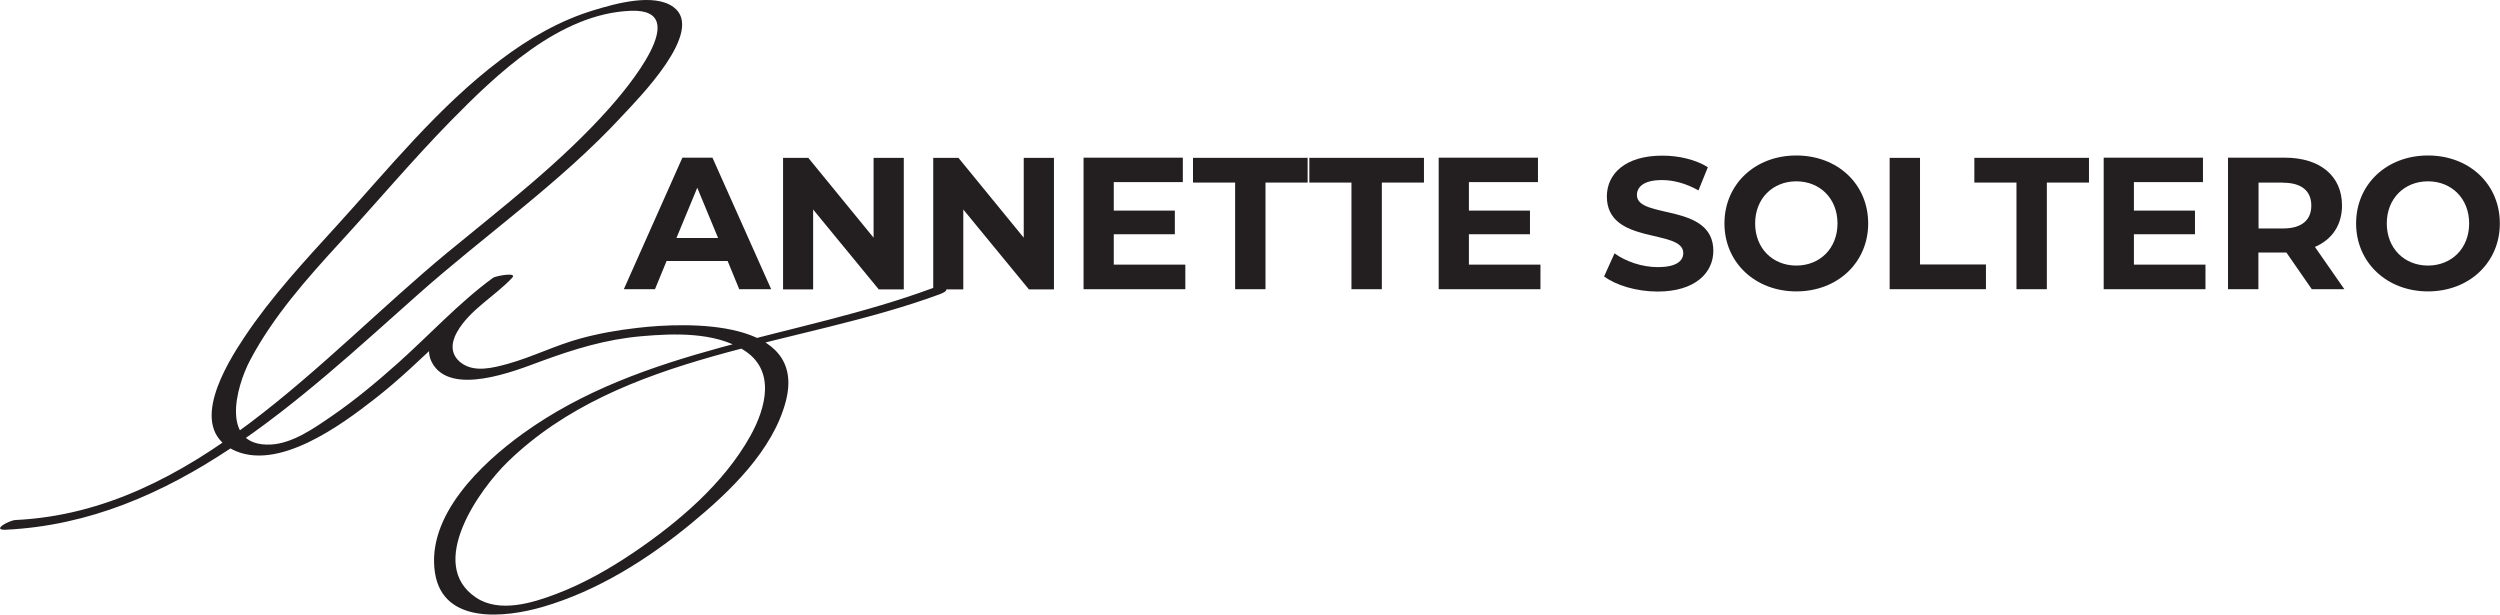<svg xmlns="http://www.w3.org/2000/svg" id="Layer_1" viewBox="0 0 159.66 39.27"><defs><style>.cls-1{fill:#231f20;}</style></defs><path class="cls-1" d="M46.47,16.67h-3.9l-.74,1.8h-1.99l3.74-8.4h1.92l3.75,8.4h-2.04l-.74-1.8ZM45.86,15.2l-1.33-3.21-1.33,3.21h2.66Z"></path><path class="cls-1" d="M57.72,10.08v8.4h-1.6l-4.19-5.1v5.1h-1.92v-8.4h1.61l4.17,5.1v-5.1h1.92Z"></path><path class="cls-1" d="M67.31,10.08v8.4h-1.6l-4.19-5.1v5.1h-1.92v-8.4h1.61l4.17,5.1v-5.1h1.92Z"></path><path class="cls-1" d="M75.7,16.91v1.56h-6.5v-8.4h6.34v1.56h-4.41v1.82h3.9v1.51h-3.9v1.94h4.57Z"></path><path class="cls-1" d="M78.88,11.66h-2.69v-1.58h7.32v1.58h-2.69v6.81h-1.94v-6.81Z"></path><path class="cls-1" d="M86.31,11.66h-2.69v-1.58h7.32v1.58h-2.69v6.81h-1.94v-6.81Z"></path><path class="cls-1" d="M98.38,16.91v1.56h-6.5v-8.4h6.34v1.56h-4.41v1.82h3.9v1.51h-3.9v1.94h4.57Z"></path><path class="cls-1" d="M102.45,17.64l.66-1.46c.71.52,1.76.88,2.77.88,1.15,0,1.62-.38,1.62-.9,0-1.57-4.88-.49-4.88-3.61,0-1.43,1.15-2.61,3.54-2.61,1.06,0,2.13.25,2.91.74l-.6,1.48c-.78-.44-1.58-.66-2.33-.66-1.15,0-1.6.43-1.6.96,0,1.55,4.88.48,4.88,3.56,0,1.4-1.16,2.6-3.56,2.6-1.33,0-2.67-.4-3.42-.97Z"></path><path class="cls-1" d="M110.13,14.27c0-2.49,1.94-4.34,4.59-4.34s4.59,1.84,4.59,4.34-1.96,4.34-4.59,4.34-4.59-1.85-4.59-4.34ZM117.35,14.27c0-1.6-1.13-2.69-2.63-2.69s-2.63,1.09-2.63,2.69,1.13,2.69,2.63,2.69,2.63-1.09,2.63-2.69Z"></path><path class="cls-1" d="M120.68,10.08h1.94v6.81h4.21v1.58h-6.15v-8.4Z"></path><path class="cls-1" d="M128.78,11.66h-2.69v-1.58h7.32v1.58h-2.69v6.81h-1.94v-6.81Z"></path><path class="cls-1" d="M140.85,16.91v1.56h-6.5v-8.4h6.34v1.56h-4.41v1.82h3.9v1.51h-3.9v1.94h4.57Z"></path><path class="cls-1" d="M147.64,18.47l-1.62-2.34h-1.79v2.34h-1.94v-8.4h3.63c2.24,0,3.65,1.16,3.65,3.05,0,1.26-.64,2.18-1.73,2.65l1.88,2.7h-2.09ZM145.82,11.66h-1.58v2.93h1.58c1.19,0,1.79-.55,1.79-1.46s-.6-1.46-1.79-1.46Z"></path><path class="cls-1" d="M150.47,14.27c0-2.49,1.94-4.34,4.59-4.34s4.59,1.84,4.59,4.34-1.96,4.34-4.59,4.34-4.59-1.85-4.59-4.34ZM157.69,14.27c0-1.6-1.13-2.69-2.63-2.69s-2.63,1.09-2.63,2.69,1.13,2.69,2.63,2.69,2.63-1.09,2.63-2.69Z"></path><path class="cls-1" d="M.37,33.83c10.7-.51,18.75-8.3,26.31-15.01,4.31-3.83,9.11-7.15,13.04-11.4,1-1.08,5.37-5.45,3.29-6.97-1.26-.92-3.73-.21-5.05.19-2.18.65-4.18,1.81-5.99,3.18-3.99,3.01-7.13,6.93-10.47,10.6-2.07,2.27-4.16,4.52-5.87,7.08-1.17,1.75-3.65,5.76-.78,7.21s6.95-1.57,9.1-3.25c3.03-2.36,5.57-5.36,8.66-7.62h-1.22c-1.07,1.15-4.83,3.29-3.82,5.28,1.15,2.25,5.34.56,6.96-.04,2.15-.79,4.16-1.41,6.46-1.61,2.07-.18,4.63-.27,6.48.87,2.1,1.29,1.45,3.71.44,5.52-1.7,3.04-4.6,5.5-7.45,7.43-1.54,1.04-3.19,1.98-4.93,2.64-1.52.58-3.63,1.23-5.12.24-3.22-2.14.22-6.93,2.02-8.68,7.27-7.05,18.52-7.35,27.59-10.7.96-.36.06-.58-.51-.37-8.65,3.19-18.46,3.74-26.13,9.28-2.64,1.91-6.17,5.24-5.6,8.89.52,3.31,4.5,2.86,6.88,2.17,3.5-1.02,6.71-3.04,9.5-5.34,2.43-2,5.21-4.65,6.03-7.81,1.35-5.25-6.26-5.05-9.48-4.67-1.23.14-2.45.35-3.65.68-1.58.43-3.06,1.18-4.64,1.62-.92.25-2.12.57-2.96-.06-.7-.52-.67-1.26-.28-1.96.82-1.45,2.42-2.29,3.53-3.48.36-.38-1.04-.12-1.22,0-2.2,1.61-4.08,3.67-6.11,5.48-1.35,1.2-2.74,2.36-4.23,3.38-1.09.75-2.47,1.72-3.85,1.79-3.27.16-2.23-3.69-1.32-5.4,1.47-2.78,3.62-5.2,5.73-7.5,2.35-2.56,4.59-5.22,7.02-7.71,2.99-3.05,7.01-6.92,11.56-7.09,4.09-.15-.33,5.04-1.35,6.19-3.09,3.48-6.8,6.31-10.38,9.26C20.41,22.88,12.34,32.67.99,33.21c-.41.02-1.57.66-.62.62H.37Z"></path></svg>